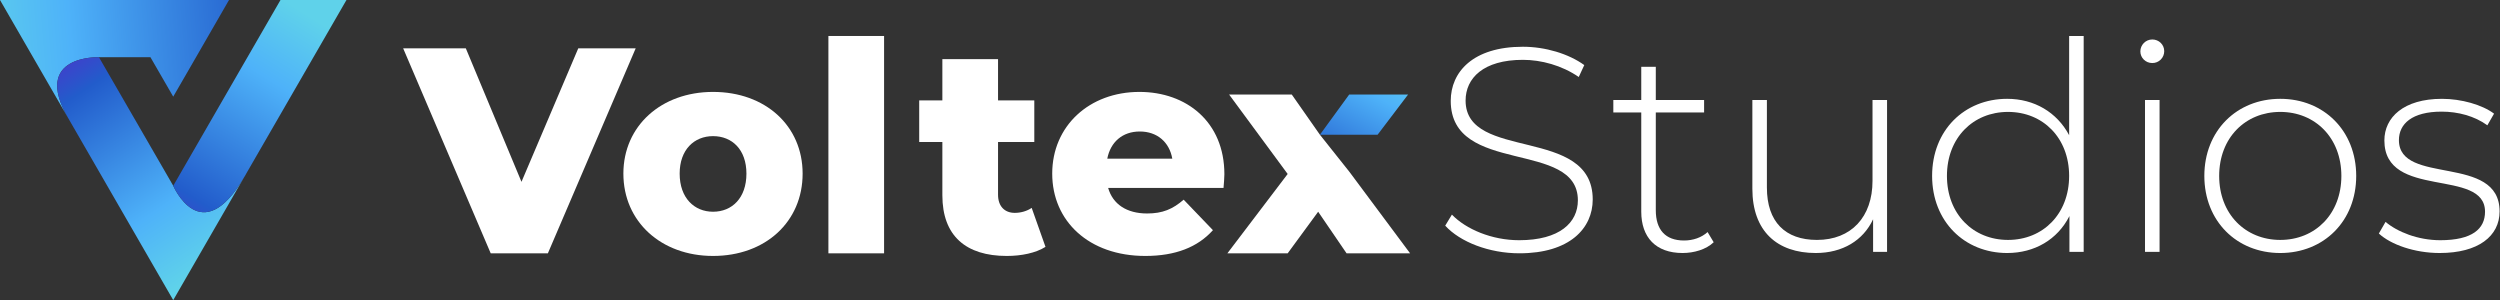 <svg width="3123" height="375" viewBox="0 0 3123 375" fill="none" xmlns="http://www.w3.org/2000/svg">
<rect x="0" y="0" width="3123" height="375" fill="#333333" stroke="none"/>
<path d="M216.401 120.732L187.926 71.461H123.602C123.602 71.461 39.424 68.358 84.885 147.037L0 0H286.079L244.877 71.461L216.401 120.732Z" fill="url(#paint0_linear_288_679)"/>
<path d="M304.933 221.445L216.401 374.921L84.885 147.037C39.424 68.358 123.602 71.461 123.602 71.461L216.409 232.071C216.409 232.071 251.163 313.158 304.933 221.445Z" fill="url(#paint1_linear_288_679)"/>
<path d="M432.804 0L308.891 214.617C307.959 216.325 306.95 218.11 305.864 219.971C305.557 220.431 305.321 220.98 304.933 221.445C251.163 313.158 216.401 232.076 216.401 232.076L309.124 71.466L350.402 0H432.804Z" fill="url(#paint2_linear_288_679)"/>
<path d="M1758.98 118.092L1720.88 168.31H1648.83L1685.4 118.092H1758.98Z" fill="url(#paint3_linear_288_679)"/>
<path d="M722.391 60.34L651.431 227.155L581.887 60.34H503.612L613.003 316.464H684.401L794.119 60.34H722.391Z" fill="white"/>
<path d="M890.736 114.817C826.002 114.817 778.725 157.284 778.725 216.892C778.725 276.937 825.997 319.733 890.736 319.733C956.238 319.733 1002.64 276.934 1002.64 216.892C1002.64 157.284 956.24 114.817 890.736 114.817ZM890.736 264.492C867.266 264.492 849.033 247.242 849.033 216.892C849.033 186.87 867.265 170.057 890.736 170.057C914.536 170.057 932.44 186.87 932.44 216.892C932.44 247.242 914.536 264.492 890.736 264.492Z" fill="white"/>
<path d="M1034.84 44.946V316.464H1104.39V44.946H1034.84Z" fill="white"/>
<path d="M1288.78 259.687C1282.88 263.727 1275.24 265.911 1267.6 265.911C1255.15 265.911 1246.75 257.833 1246.75 243.208V177.372H1292.05V125.406H1246.75V73.876H1177.2V125.406H1148.27V177.372H1177.2V243.967C1177.2 294.841 1206.79 319.733 1257.66 319.733C1276.01 319.733 1293.91 316.021 1306.03 308.381L1288.78 259.687Z" fill="white"/>
<path d="M1529.5 217.657C1529.5 152.156 1482.01 114.817 1423.39 114.817C1360.83 114.817 1314.43 157.284 1314.43 216.892C1314.43 276.173 1360.18 319.733 1430.7 319.733C1468.48 319.733 1496.2 308.706 1515.2 287.519L1478.63 249.428C1465.09 261.22 1452.32 266.678 1433 266.678C1407.34 266.678 1390.09 254.997 1384.31 234.8H1528.41C1528.85 229.333 1529.5 222.787 1529.5 217.657ZM1383.21 198.223C1387.25 177.372 1402.21 164.271 1423.83 164.271C1445.44 164.271 1460.73 177.372 1464.44 198.223H1383.21Z" fill="white"/>
<path d="M1685.73 214.709L1648.83 168.31L1613.68 118.092H1535.4L1608.55 217.329L1533.22 316.464H1608.55L1646.65 264.498L1682.13 316.464H1761.5L1685.73 214.709Z" fill="white"/>
<path d="M1805.36 281.904L1813.72 268.091C1831.17 286.257 1863.51 300.07 1897.67 300.07C1948.55 300.07 1971.08 277.905 1971.08 250.284C1971.08 173.962 1812.26 219.758 1812.26 125.991C1812.26 90.018 1839.89 58.398 1902.39 58.398C1930.38 58.398 1959.45 67.12 1979.08 81.295L1972.18 96.194C1951.1 81.657 1925.3 74.749 1902.41 74.749C1852.98 74.749 1830.82 97.647 1830.82 125.629C1830.82 201.945 1989.63 156.888 1989.63 249.193C1989.63 285.172 1960.92 316.425 1898.06 316.425C1860.24 316.425 1823.89 302.255 1805.36 281.904Z" fill="white"/>
<path d="M2140.75 302.617C2131.3 311.702 2116.03 316.063 2101.87 316.063C2068.42 316.063 2050.26 296.441 2050.26 264.459V140.528H2015.37V124.905H2050.26V83.471H2068.42V124.905H2128.76V140.528H2068.42V262.636C2068.42 286.989 2080.42 300.432 2103.68 300.432C2114.94 300.432 2125.49 296.803 2133.12 289.895L2140.75 302.617Z" fill="white"/>
<path d="M2357.31 124.906V314.607H2339.87V273.905C2327.51 300.432 2301.71 316.063 2268.27 316.063C2219.93 316.063 2189.05 288.804 2189.05 235.747V124.906H2207.21V234.297C2207.21 277.176 2230.11 299.711 2269.73 299.711C2312.61 299.711 2339.14 271 2339.14 225.922V124.906H2357.31Z" fill="white"/>
<path d="M2602.93 44.946V314.607H2585.13V269.906C2570.23 299.347 2541.52 316.063 2507.36 316.063C2453.93 316.063 2413.59 276.441 2413.59 219.758C2413.59 162.702 2453.93 123.444 2507.36 123.444C2541.15 123.444 2569.5 140.166 2584.77 168.878V44.946H2602.93ZM2584.76 219.758C2584.76 172.148 2552.04 139.804 2508.43 139.804C2464.82 139.804 2432.12 172.148 2432.12 219.758C2432.12 267.368 2464.82 299.709 2508.43 299.709C2552.04 299.709 2584.76 267.368 2584.76 219.758Z" fill="white"/>
<path d="M2673.73 64.212C2673.73 56.212 2680.28 49.313 2688.63 49.313C2696.99 49.313 2703.54 55.851 2703.54 63.85C2703.56 65.812 2703.19 67.759 2702.44 69.576C2701.7 71.394 2700.6 73.044 2699.22 74.432C2697.83 75.82 2696.18 76.916 2694.36 77.657C2692.54 78.399 2690.6 78.769 2688.63 78.748C2680.28 78.748 2673.73 72.205 2673.73 64.212ZM2679.54 124.905H2697.73V314.607H2679.54L2679.54 124.905Z" fill="white"/>
<path d="M2753.66 219.758C2753.66 163.425 2794.01 123.444 2848.51 123.444C2903.01 123.444 2943.38 163.425 2943.38 219.758C2943.38 276.09 2903.03 316.063 2848.51 316.063C2793.99 316.063 2753.66 276.09 2753.66 219.758ZM2924.84 219.758C2924.84 172.148 2892.11 139.804 2848.51 139.804C2804.91 139.804 2772.19 172.148 2772.19 219.758C2772.19 267.368 2804.9 299.709 2848.51 299.709C2892.12 299.709 2924.84 267.368 2924.84 219.758H2924.84Z" fill="white"/>
<path d="M2971.65 291.71L2980.02 277.173C2994.56 289.533 3020.36 300.07 3048.34 300.07C3088.32 300.07 3104.3 285.895 3104.3 264.468C3104.3 209.229 2978.56 249.931 2978.56 175.424C2978.56 146.712 3002.54 123.456 3050.52 123.456C3074.51 123.456 3100.67 130.731 3115.58 141.992L3107.21 156.529C3091.22 144.9 3070.51 139.454 3050.15 139.454C3013.09 139.454 2996.73 154.714 2996.73 175.056C2996.73 232.112 3122.49 191.778 3122.49 264.095C3122.49 294.983 3095.95 316.063 3047.62 316.063C3016.36 316.063 2986.57 305.54 2971.65 291.71Z" fill="white"/>
<defs>
<linearGradient id="paint0_linear_288_679" x1="-38.859" y1="80.259" x2="717.777" y2="17.532" gradientUnits="userSpaceOnUse">
<stop stop-color="#5FD2EA"/>
<stop offset="0.17" stop-color="#4EB2F9"/>
<stop offset="0.49" stop-color="#225CCB"/>
<stop offset="0.66" stop-color="#621FCC"/>
<stop offset="1" stop-color="#621FCC"/>
</linearGradient>
<linearGradient id="paint1_linear_288_679" x1="276.394" y1="321.672" x2="-29.397" y2="-135.053" gradientUnits="userSpaceOnUse">
<stop stop-color="#5FD2EA"/>
<stop offset="0.17" stop-color="#4EB2F9"/>
<stop offset="0.49" stop-color="#225CCB"/>
<stop offset="0.66" stop-color="#621FCC"/>
<stop offset="1" stop-color="#621FCC"/>
</linearGradient>
<linearGradient id="paint2_linear_288_679" x1="385.167" y1="18.968" x2="93.099" y2="485.495" gradientUnits="userSpaceOnUse">
<stop stop-color="#5FD2EA"/>
<stop offset="0.17" stop-color="#4EB2F9"/>
<stop offset="0.49" stop-color="#225CCB"/>
<stop offset="0.66" stop-color="#621FCC"/>
<stop offset="1" stop-color="#621FCC"/>
</linearGradient>
<linearGradient id="paint3_linear_288_679" x1="1745.35" y1="67.591" x2="1577.75" y2="373.383" gradientUnits="userSpaceOnUse">
<stop stop-color="#5FD2EA"/>
<stop offset="0.17" stop-color="#4EB2F9"/>
<stop offset="0.49" stop-color="#225CCB"/>
<stop offset="0.66" stop-color="#621FCC"/>
<stop offset="1" stop-color="#621FCC"/>
</linearGradient>
</defs>
</svg>
